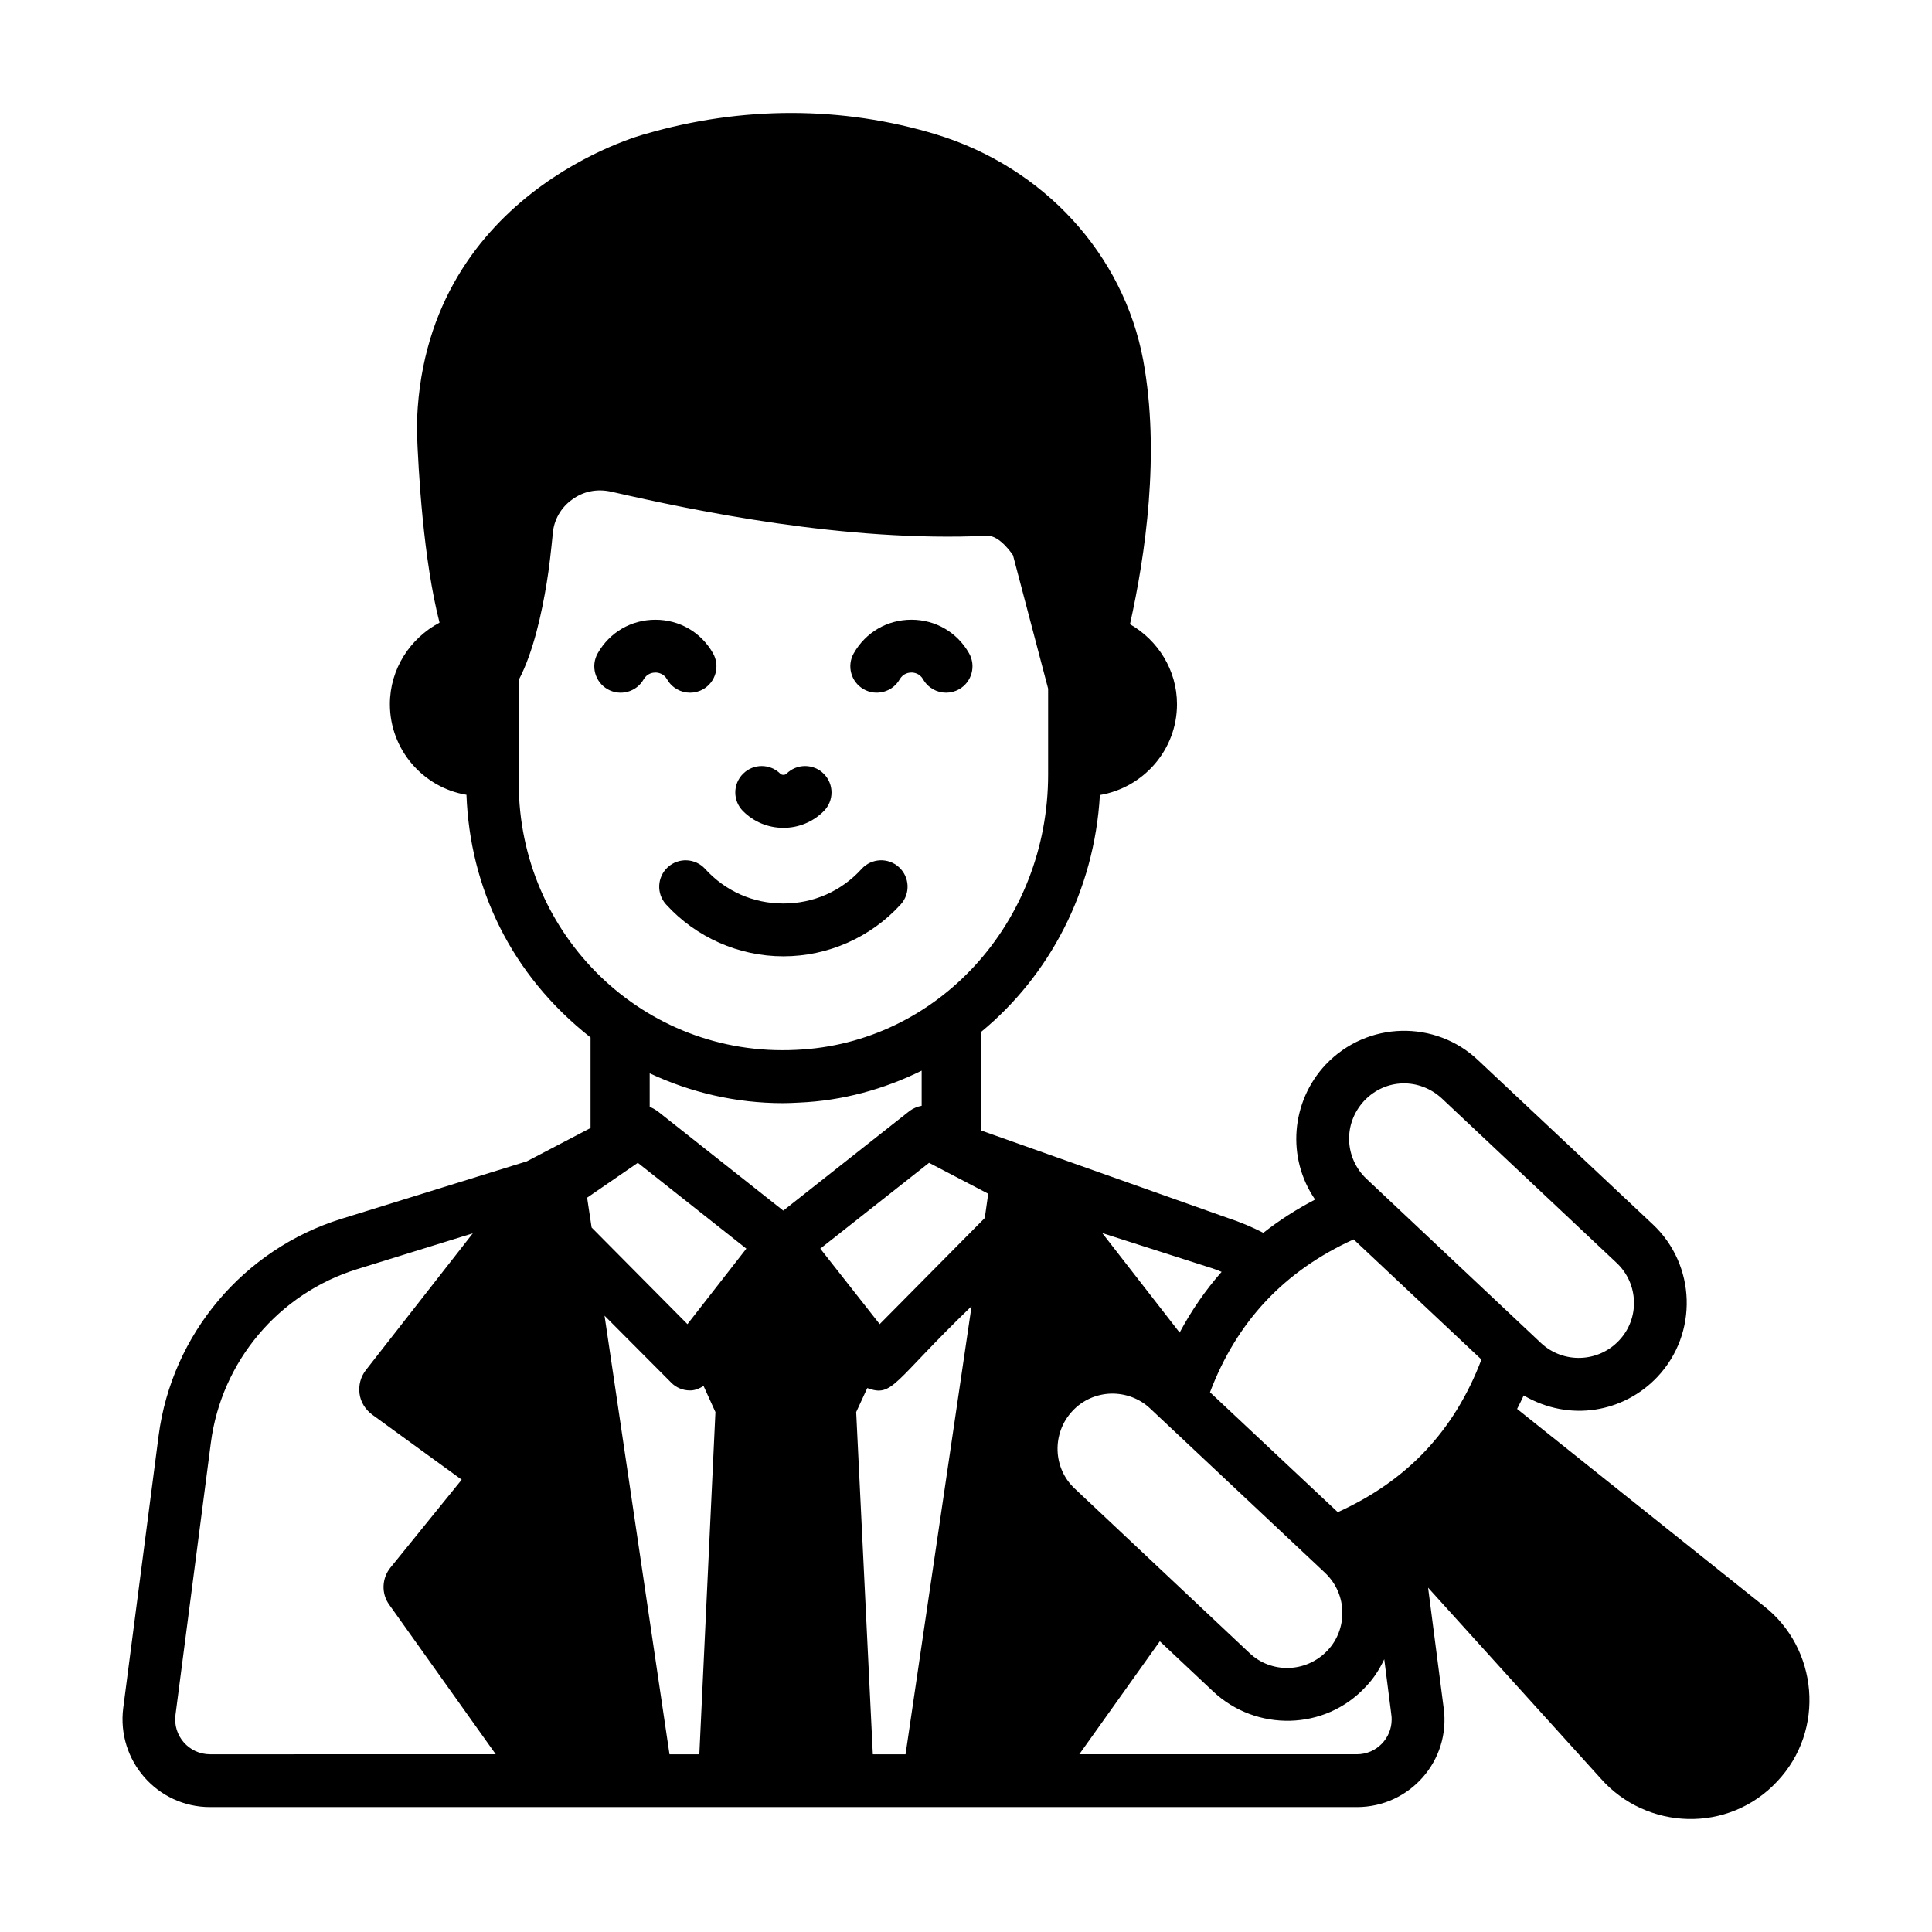 <?xml version="1.0" encoding="UTF-8"?>
<!-- Uploaded to: ICON Repo, www.svgrepo.com, Generator: ICON Repo Mixer Tools -->
<svg fill="#000000" width="800px" height="800px" version="1.1" viewBox="144 144 512 512" xmlns="http://www.w3.org/2000/svg">
 <g>
  <path d="m314.57 324.04c0.934-1.633 2.488-1.812 3.113-1.812 0.621 0 2.176 0.176 3.109 1.812 1.289 2.262 3.652 3.531 6.086 3.531 1.176 0 2.363-0.297 3.457-0.918 3.359-1.914 4.527-6.188 2.613-9.543-3.168-5.559-8.875-8.875-15.266-8.875-6.394 0-12.102 3.316-15.27 8.875-1.914 3.356-0.746 7.629 2.613 9.543 3.352 1.906 7.633 0.742 9.543-2.613z"/>
  <path d="m372.88 326.65c3.352 1.906 7.633 0.742 9.543-2.613 0.934-1.633 2.488-1.812 3.113-1.812 0.621 0 2.176 0.176 3.109 1.812 1.289 2.262 3.652 3.531 6.086 3.531 1.176 0 2.363-0.297 3.457-0.918 3.359-1.914 4.527-6.188 2.613-9.543-3.168-5.559-8.875-8.875-15.266-8.875-6.394 0-12.102 3.316-15.27 8.875-1.914 3.356-0.746 7.629 2.613 9.543z"/>
  <path d="m351.61 363.39c4.047 0 7.844-1.57 10.703-4.434 2.731-2.734 2.731-7.16-0.004-9.895-2.734-2.731-7.164-2.734-9.898 0-0.379 0.383-1.23 0.375-1.602 0-2.734-2.734-7.164-2.731-9.898 0-2.734 2.734-2.734 7.16-0.004 9.895 2.863 2.863 6.66 4.434 10.703 4.434z"/>
  <path d="m372.34 374.27c-5.379 5.914-12.746 9.168-20.738 9.168-7.992 0-15.359-3.254-20.734-9.168-2.598-2.852-7.023-3.07-9.883-0.465-2.859 2.602-3.066 7.027-0.469 9.883 7.945 8.734 19.281 13.742 31.09 13.742 11.812 0 23.145-5.008 31.09-13.742 2.602-2.856 2.391-7.285-0.469-9.883-2.856-2.606-7.285-2.391-9.887 0.465z"/>
  <path d="m611.4 569.58-65.355-52.199c0.629-1.188 1.191-2.379 1.75-3.566 12.211 7.137 26.574 4.481 35.477-4.969 10.777-11.477 10.215-29.598-1.258-40.375l-46.324-43.523c-11.23-10.664-29.316-10.453-40.375 1.188-9.211 9.828-10.383 24.723-2.801 35.758-4.969 2.586-9.516 5.523-13.715 8.816-3.008-1.539-6.156-2.867-9.379-3.918-0.707-0.25-69.762-24.742-65.496-23.23v-26.031c18.121-14.902 30.09-37.363 31.559-62.836 11.547-1.957 20.434-11.965 20.434-24.07 0-9.094-5.109-17-12.457-21.199 4.059-18.262 8.047-45.273 3.5-69.973-5.246-28.062-26.309-51.082-54.859-59.828-24.84-7.559-51.5-7.559-76.973-0.141-0.629 0.141-59.828 15.742-60.668 78.23 0.422 11.758 1.75 34.566 6.019 51.293-7.769 4.129-13.156 12.246-13.156 21.621 0 12.035 8.816 22.113 20.293 24.004 0.914 24.48 11.668 47.605 32.887 64.305v24c-0.703 0.367-17.684 9.246-16.863 8.82l-49.191 15.254c-25.891 8.047-44.922 30.578-48.422 57.516l-9.371 72.133c-1.758 13.914 9.031 26.238 23.023 26.238h303.89c14.09 0 24.918-12.387 23.02-26.238l-4.129-31.91 45.762 50.59c12.137 13.73 33.844 14.578 46.742 0.77 12.879-13.613 10.855-35.309-3.566-46.527zm-411.73 39.324c-5.621 0-9.887-4.941-9.168-10.426l9.379-72.141c2.801-21.551 17.984-39.535 38.695-45.977l30.719-9.516-28.34 36.246c-1.398 1.816-1.961 3.988-1.68 6.231 0.281 2.238 1.539 4.195 3.289 5.523l23.789 17.285-18.824 23.23c-2.379 2.871-2.519 6.996-0.352 9.938l28.199 39.602zm81.801-257.43v-27.289c3.918-7.418 6.156-17.98 7.418-25.75 0.629-3.777 1.121-8.188 1.609-13.082 0.281-3.57 2.168-6.859 5.109-8.957 2.938-2.168 6.508-2.938 10.355-2.098 22.039 5.035 62.066 13.434 99.641 11.684 3.43-0.141 6.856 5.18 6.856 5.18l9.305 35.336v22.742c0 39.254-29.32 71.301-66.754 72.98-40.402 2.047-73.539-30.395-73.539-70.746zm47.859 257.43h-7.906l-17.215-116.23 17.633 17.703c1.262 1.328 3.078 2.102 4.969 2.102h0.348c1.191-0.07 2.309-0.559 3.289-1.188l3.148 6.926zm-3.148-113.99-25.398-25.609-1.191-7.91 13.438-9.234 28.758 22.742zm-8.047-56.539c-0.629-0.422-1.262-0.77-1.961-1.051v-8.887c10.914 5.109 22.883 7.91 35.336 7.91 1.328 0 2.797-0.07 4.199-0.145 11.617-0.488 22.602-3.566 32.539-8.465v9.309c-1.121 0.211-2.168 0.629-3.148 1.328l-33.52 26.453zm65.848 170.53h-8.676l-4.41-90.684 2.938-6.367c6.863 2.5 6.668-1.48 27.641-21.691zm20.992-142.12-27.848 28.129-15.742-20.012 28.828-22.742 15.676 8.188zm100.55-31.066c5.695-5.996 14.66-6.082 20.574-0.629l46.324 43.594c5.879 5.527 6.156 14.762 0.629 20.57-5.527 5.875-14.766 6.156-20.641 0.699l-46.324-43.594c-5.641-5.359-6.309-14.441-0.562-20.641zm-40.375 44.363c0.91 0.277 1.75 0.629 2.59 0.977-4.266 4.828-7.977 10.215-11.125 16.094l-20.504-26.375zm-36.945 37.855c2.656-2.867 6.297-4.481 10.215-4.617 3.918-0.07 7.625 1.324 10.426 3.988l46.324 43.523c6.023 5.731 5.949 14.977 0.629 20.57-5.781 6.082-15.043 6.023-20.641 0.699l-46.324-43.594c-5.879-5.457-6.086-14.762-0.629-20.57zm75.359 90.965h-73.539l21.34-29.945 14.203 13.363c11.316 10.578 29.531 10.395 40.375-1.328 2.098-2.168 3.637-4.621 4.898-7.277 2.066 16.453 1.961 14.754 1.961 16.023 0 4.828-3.93 9.164-9.238 9.164zm-5.035-64.164-33.867-31.77c7.137-18.824 19.734-32.188 38.066-40.516l33.867 31.84c-7.141 18.824-19.664 32.117-38.066 40.445z"/>
 </g>
</svg>